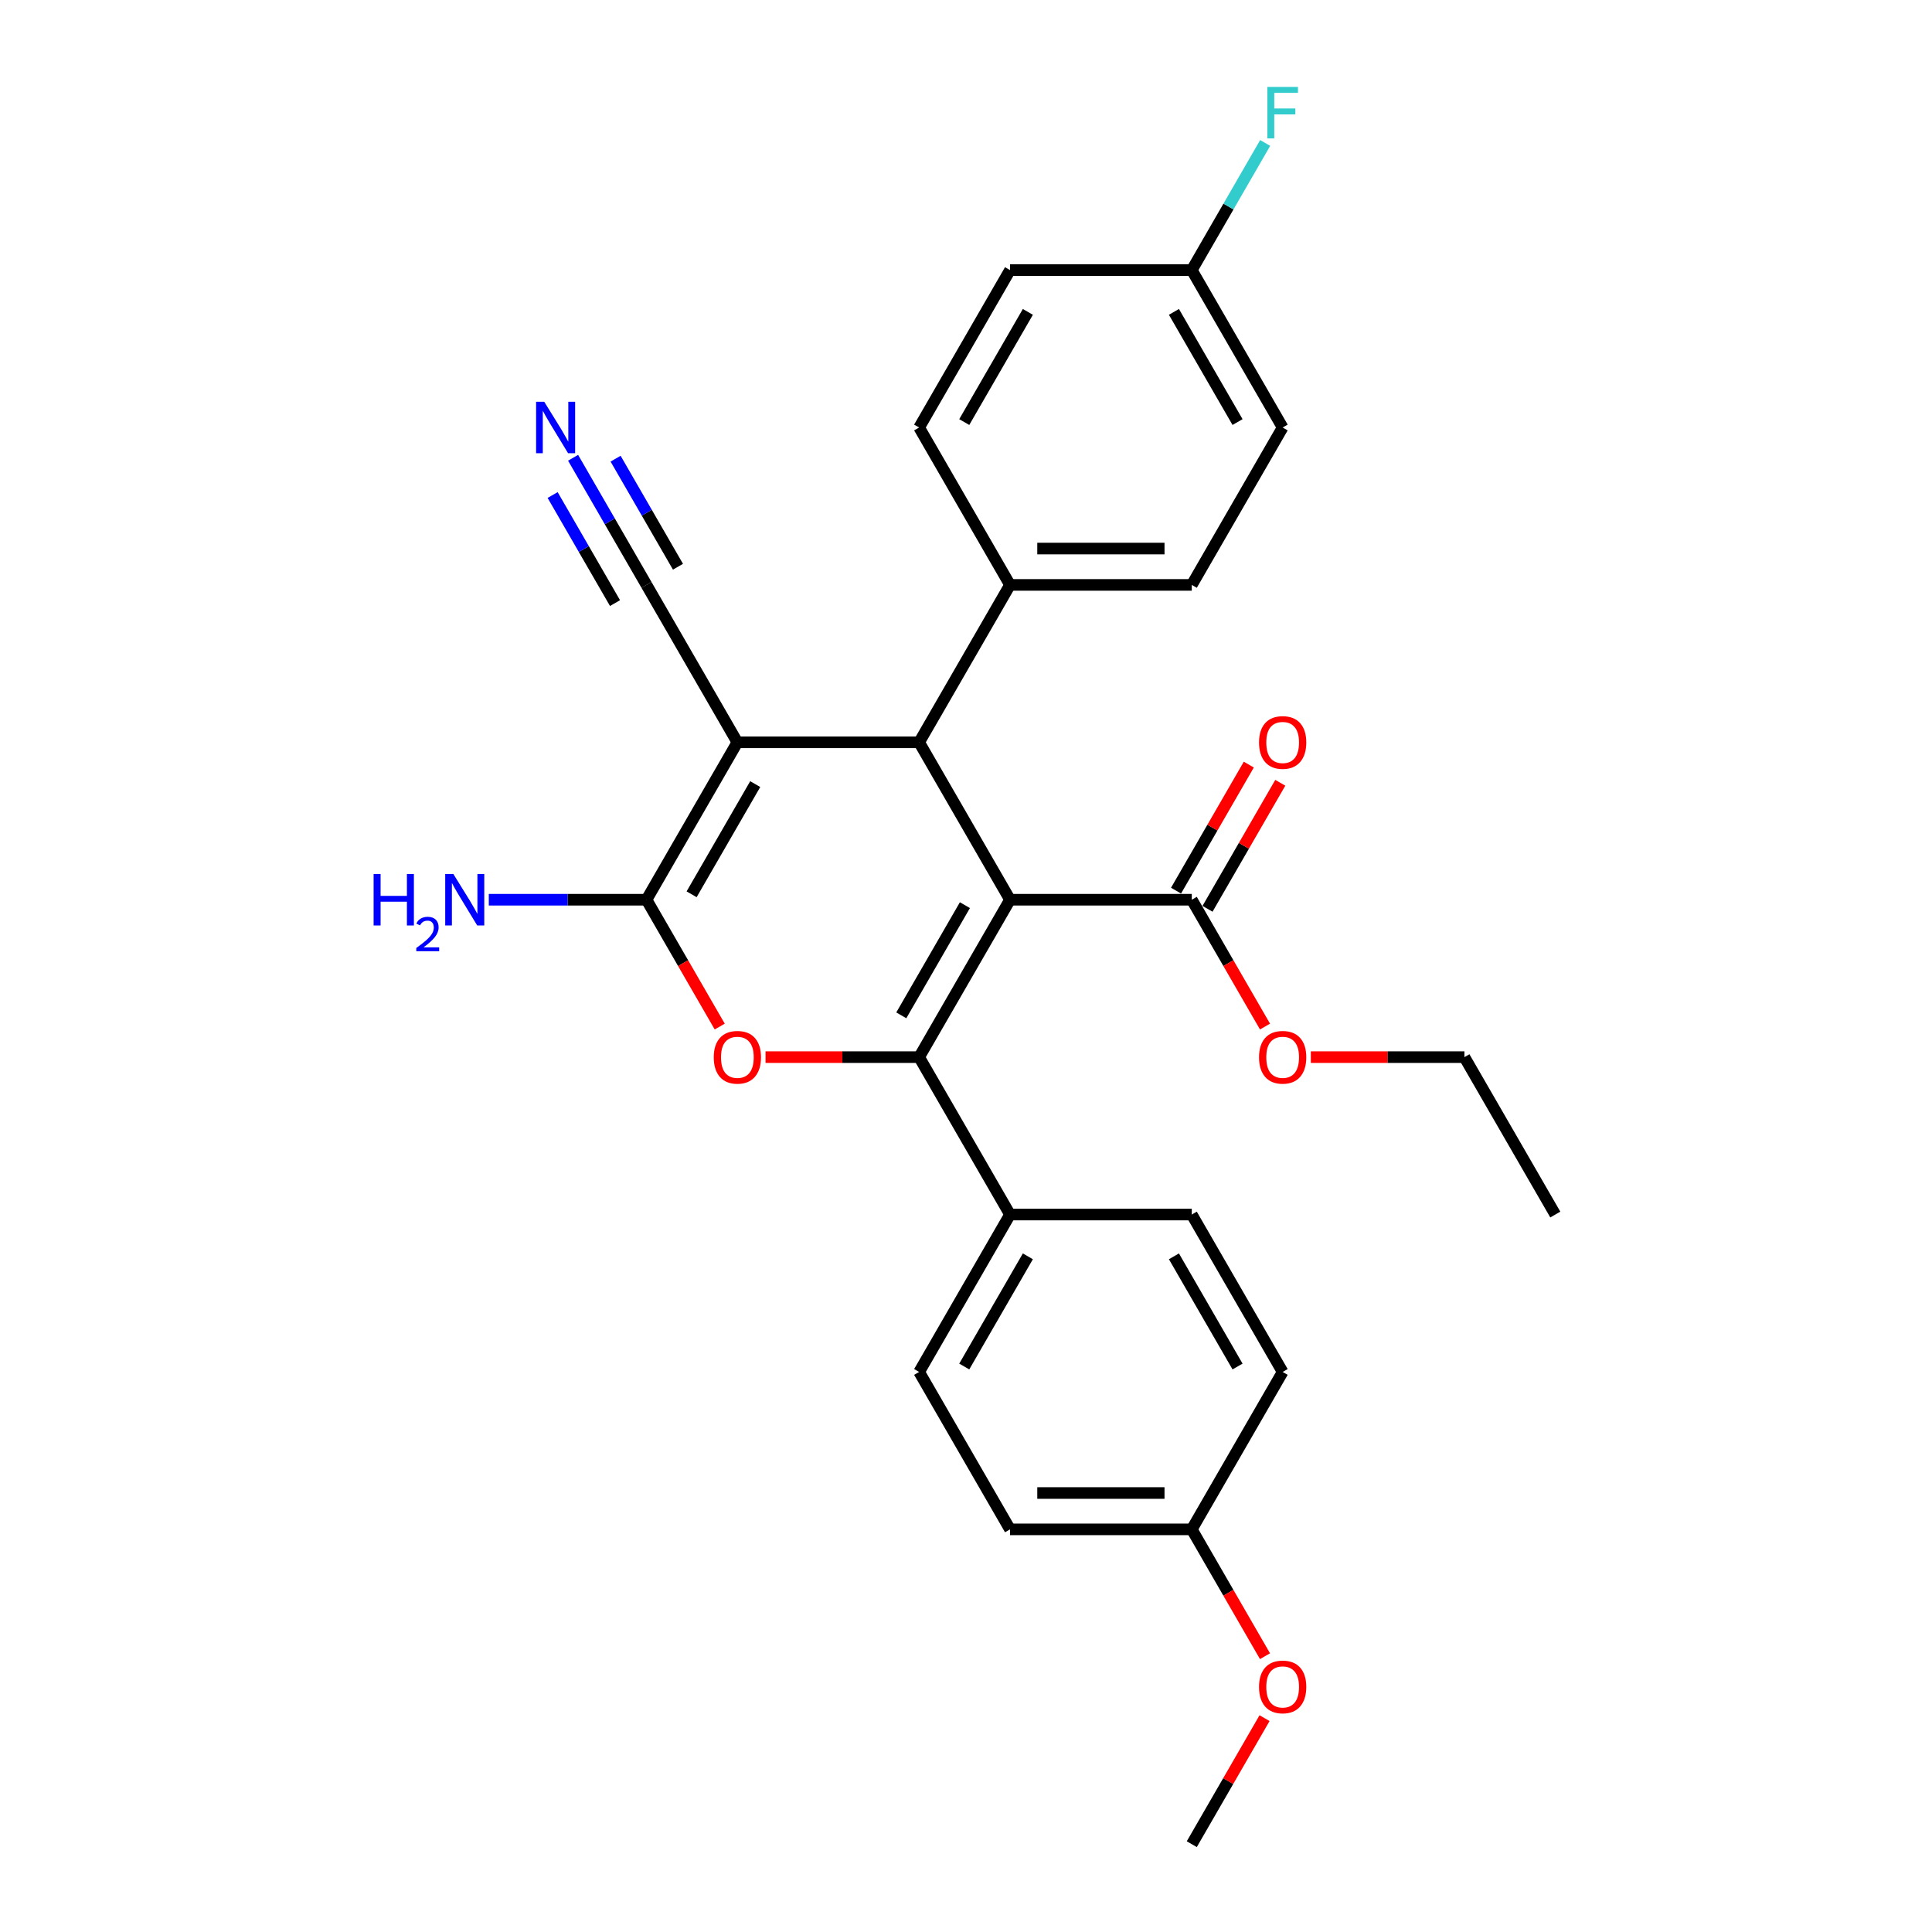 <?xml version='1.0' encoding='iso-8859-1'?>
<svg version='1.1' baseProfile='full'
              xmlns='http://www.w3.org/2000/svg'
                      xmlns:rdkit='http://www.rdkit.org/xml'
                      xmlns:xlink='http://www.w3.org/1999/xlink'
                  xml:space='preserve'
width='1000px' height='1000px' viewBox='0 0 1000 1000'>
<!-- END OF HEADER -->
<rect style='opacity:1.0;fill:#FFFFFF;stroke:none' width='1000' height='1000' x='0' y='0'> </rect>
<path class='bond-0' d='M 522.783,465.698 L 475.744,547.172' style='fill:none;fill-rule:evenodd;stroke:#000000;stroke-width:6px;stroke-linecap:butt;stroke-linejoin:miter;stroke-opacity:1' />
<path class='bond-0' d='M 499.432,468.511 L 466.505,525.543' style='fill:none;fill-rule:evenodd;stroke:#000000;stroke-width:6px;stroke-linecap:butt;stroke-linejoin:miter;stroke-opacity:1' />
<path class='bond-2' d='M 522.783,465.698 L 475.744,384.223' style='fill:none;fill-rule:evenodd;stroke:#000000;stroke-width:6px;stroke-linecap:butt;stroke-linejoin:miter;stroke-opacity:1' />
<path class='bond-5' d='M 522.783,465.698 L 616.862,465.698' style='fill:none;fill-rule:evenodd;stroke:#000000;stroke-width:6px;stroke-linecap:butt;stroke-linejoin:miter;stroke-opacity:1' />
<path class='bond-4' d='M 475.744,547.172 L 435.995,547.172' style='fill:none;fill-rule:evenodd;stroke:#000000;stroke-width:6px;stroke-linecap:butt;stroke-linejoin:miter;stroke-opacity:1' />
<path class='bond-4' d='M 435.995,547.172 L 396.247,547.172' style='fill:none;fill-rule:evenodd;stroke:#FF0000;stroke-width:6px;stroke-linecap:butt;stroke-linejoin:miter;stroke-opacity:1' />
<path class='bond-8' d='M 475.744,547.172 L 522.783,628.647' style='fill:none;fill-rule:evenodd;stroke:#000000;stroke-width:6px;stroke-linecap:butt;stroke-linejoin:miter;stroke-opacity:1' />
<path class='bond-1' d='M 381.665,384.223 L 475.744,384.223' style='fill:none;fill-rule:evenodd;stroke:#000000;stroke-width:6px;stroke-linecap:butt;stroke-linejoin:miter;stroke-opacity:1' />
<path class='bond-3' d='M 381.665,384.223 L 334.626,465.698' style='fill:none;fill-rule:evenodd;stroke:#000000;stroke-width:6px;stroke-linecap:butt;stroke-linejoin:miter;stroke-opacity:1' />
<path class='bond-3' d='M 390.904,405.852 L 357.976,462.884' style='fill:none;fill-rule:evenodd;stroke:#000000;stroke-width:6px;stroke-linecap:butt;stroke-linejoin:miter;stroke-opacity:1' />
<path class='bond-6' d='M 381.665,384.223 L 334.626,302.749' style='fill:none;fill-rule:evenodd;stroke:#000000;stroke-width:6px;stroke-linecap:butt;stroke-linejoin:miter;stroke-opacity:1' />
<path class='bond-9' d='M 475.744,384.223 L 522.783,302.749' style='fill:none;fill-rule:evenodd;stroke:#000000;stroke-width:6px;stroke-linecap:butt;stroke-linejoin:miter;stroke-opacity:1' />
<path class='bond-10' d='M 334.626,465.698 L 293.814,465.698' style='fill:none;fill-rule:evenodd;stroke:#000000;stroke-width:6px;stroke-linecap:butt;stroke-linejoin:miter;stroke-opacity:1' />
<path class='bond-10' d='M 293.814,465.698 L 253.003,465.698' style='fill:none;fill-rule:evenodd;stroke:#0000FF;stroke-width:6px;stroke-linecap:butt;stroke-linejoin:miter;stroke-opacity:1' />
<path class='bond-28' d='M 334.626,465.698 L 353.577,498.523' style='fill:none;fill-rule:evenodd;stroke:#000000;stroke-width:6px;stroke-linecap:butt;stroke-linejoin:miter;stroke-opacity:1' />
<path class='bond-28' d='M 353.577,498.523 L 372.529,531.348' style='fill:none;fill-rule:evenodd;stroke:#FF0000;stroke-width:6px;stroke-linecap:butt;stroke-linejoin:miter;stroke-opacity:1' />
<path class='bond-11' d='M 625.009,470.402 L 643.842,437.783' style='fill:none;fill-rule:evenodd;stroke:#000000;stroke-width:6px;stroke-linecap:butt;stroke-linejoin:miter;stroke-opacity:1' />
<path class='bond-11' d='M 643.842,437.783 L 662.674,405.165' style='fill:none;fill-rule:evenodd;stroke:#FF0000;stroke-width:6px;stroke-linecap:butt;stroke-linejoin:miter;stroke-opacity:1' />
<path class='bond-11' d='M 608.714,460.994 L 627.547,428.376' style='fill:none;fill-rule:evenodd;stroke:#000000;stroke-width:6px;stroke-linecap:butt;stroke-linejoin:miter;stroke-opacity:1' />
<path class='bond-11' d='M 627.547,428.376 L 646.379,395.757' style='fill:none;fill-rule:evenodd;stroke:#FF0000;stroke-width:6px;stroke-linecap:butt;stroke-linejoin:miter;stroke-opacity:1' />
<path class='bond-16' d='M 616.862,465.698 L 635.814,498.523' style='fill:none;fill-rule:evenodd;stroke:#000000;stroke-width:6px;stroke-linecap:butt;stroke-linejoin:miter;stroke-opacity:1' />
<path class='bond-16' d='M 635.814,498.523 L 654.765,531.348' style='fill:none;fill-rule:evenodd;stroke:#FF0000;stroke-width:6px;stroke-linecap:butt;stroke-linejoin:miter;stroke-opacity:1' />
<path class='bond-7' d='M 334.626,302.749 L 315.63,269.848' style='fill:none;fill-rule:evenodd;stroke:#000000;stroke-width:6px;stroke-linecap:butt;stroke-linejoin:miter;stroke-opacity:1' />
<path class='bond-7' d='M 315.63,269.848 L 296.635,236.947' style='fill:none;fill-rule:evenodd;stroke:#0000FF;stroke-width:6px;stroke-linecap:butt;stroke-linejoin:miter;stroke-opacity:1' />
<path class='bond-7' d='M 350.92,293.341 L 334.775,265.375' style='fill:none;fill-rule:evenodd;stroke:#000000;stroke-width:6px;stroke-linecap:butt;stroke-linejoin:miter;stroke-opacity:1' />
<path class='bond-7' d='M 334.775,265.375 L 318.629,237.41' style='fill:none;fill-rule:evenodd;stroke:#0000FF;stroke-width:6px;stroke-linecap:butt;stroke-linejoin:miter;stroke-opacity:1' />
<path class='bond-7' d='M 318.331,312.156 L 302.185,284.191' style='fill:none;fill-rule:evenodd;stroke:#000000;stroke-width:6px;stroke-linecap:butt;stroke-linejoin:miter;stroke-opacity:1' />
<path class='bond-7' d='M 302.185,284.191 L 286.039,256.226' style='fill:none;fill-rule:evenodd;stroke:#0000FF;stroke-width:6px;stroke-linecap:butt;stroke-linejoin:miter;stroke-opacity:1' />
<path class='bond-12' d='M 522.783,628.647 L 475.744,710.122' style='fill:none;fill-rule:evenodd;stroke:#000000;stroke-width:6px;stroke-linecap:butt;stroke-linejoin:miter;stroke-opacity:1' />
<path class='bond-12' d='M 532.022,650.276 L 499.095,707.308' style='fill:none;fill-rule:evenodd;stroke:#000000;stroke-width:6px;stroke-linecap:butt;stroke-linejoin:miter;stroke-opacity:1' />
<path class='bond-13' d='M 522.783,628.647 L 616.862,628.647' style='fill:none;fill-rule:evenodd;stroke:#000000;stroke-width:6px;stroke-linecap:butt;stroke-linejoin:miter;stroke-opacity:1' />
<path class='bond-14' d='M 522.783,302.749 L 616.862,302.749' style='fill:none;fill-rule:evenodd;stroke:#000000;stroke-width:6px;stroke-linecap:butt;stroke-linejoin:miter;stroke-opacity:1' />
<path class='bond-14' d='M 536.895,283.933 L 602.75,283.933' style='fill:none;fill-rule:evenodd;stroke:#000000;stroke-width:6px;stroke-linecap:butt;stroke-linejoin:miter;stroke-opacity:1' />
<path class='bond-15' d='M 522.783,302.749 L 475.744,221.274' style='fill:none;fill-rule:evenodd;stroke:#000000;stroke-width:6px;stroke-linecap:butt;stroke-linejoin:miter;stroke-opacity:1' />
<path class='bond-22' d='M 475.744,710.122 L 522.783,791.596' style='fill:none;fill-rule:evenodd;stroke:#000000;stroke-width:6px;stroke-linecap:butt;stroke-linejoin:miter;stroke-opacity:1' />
<path class='bond-21' d='M 616.862,628.647 L 663.901,710.122' style='fill:none;fill-rule:evenodd;stroke:#000000;stroke-width:6px;stroke-linecap:butt;stroke-linejoin:miter;stroke-opacity:1' />
<path class='bond-21' d='M 607.623,650.276 L 640.55,707.308' style='fill:none;fill-rule:evenodd;stroke:#000000;stroke-width:6px;stroke-linecap:butt;stroke-linejoin:miter;stroke-opacity:1' />
<path class='bond-20' d='M 616.862,302.749 L 663.901,221.274' style='fill:none;fill-rule:evenodd;stroke:#000000;stroke-width:6px;stroke-linecap:butt;stroke-linejoin:miter;stroke-opacity:1' />
<path class='bond-19' d='M 475.744,221.274 L 522.783,139.799' style='fill:none;fill-rule:evenodd;stroke:#000000;stroke-width:6px;stroke-linecap:butt;stroke-linejoin:miter;stroke-opacity:1' />
<path class='bond-19' d='M 499.095,218.461 L 532.022,161.428' style='fill:none;fill-rule:evenodd;stroke:#000000;stroke-width:6px;stroke-linecap:butt;stroke-linejoin:miter;stroke-opacity:1' />
<path class='bond-25' d='M 678.484,547.172 L 718.232,547.172' style='fill:none;fill-rule:evenodd;stroke:#FF0000;stroke-width:6px;stroke-linecap:butt;stroke-linejoin:miter;stroke-opacity:1' />
<path class='bond-25' d='M 718.232,547.172 L 757.98,547.172' style='fill:none;fill-rule:evenodd;stroke:#000000;stroke-width:6px;stroke-linecap:butt;stroke-linejoin:miter;stroke-opacity:1' />
<path class='bond-17' d='M 616.862,139.799 L 522.783,139.799' style='fill:none;fill-rule:evenodd;stroke:#000000;stroke-width:6px;stroke-linecap:butt;stroke-linejoin:miter;stroke-opacity:1' />
<path class='bond-23' d='M 616.862,139.799 L 635.857,106.899' style='fill:none;fill-rule:evenodd;stroke:#000000;stroke-width:6px;stroke-linecap:butt;stroke-linejoin:miter;stroke-opacity:1' />
<path class='bond-23' d='M 635.857,106.899 L 654.852,73.998' style='fill:none;fill-rule:evenodd;stroke:#33CCCC;stroke-width:6px;stroke-linecap:butt;stroke-linejoin:miter;stroke-opacity:1' />
<path class='bond-29' d='M 616.862,139.799 L 663.901,221.274' style='fill:none;fill-rule:evenodd;stroke:#000000;stroke-width:6px;stroke-linecap:butt;stroke-linejoin:miter;stroke-opacity:1' />
<path class='bond-29' d='M 607.623,161.428 L 640.55,218.461' style='fill:none;fill-rule:evenodd;stroke:#000000;stroke-width:6px;stroke-linecap:butt;stroke-linejoin:miter;stroke-opacity:1' />
<path class='bond-18' d='M 616.862,791.596 L 663.901,710.122' style='fill:none;fill-rule:evenodd;stroke:#000000;stroke-width:6px;stroke-linecap:butt;stroke-linejoin:miter;stroke-opacity:1' />
<path class='bond-24' d='M 616.862,791.596 L 635.814,824.422' style='fill:none;fill-rule:evenodd;stroke:#000000;stroke-width:6px;stroke-linecap:butt;stroke-linejoin:miter;stroke-opacity:1' />
<path class='bond-24' d='M 635.814,824.422 L 654.765,857.247' style='fill:none;fill-rule:evenodd;stroke:#FF0000;stroke-width:6px;stroke-linecap:butt;stroke-linejoin:miter;stroke-opacity:1' />
<path class='bond-30' d='M 616.862,791.596 L 522.783,791.596' style='fill:none;fill-rule:evenodd;stroke:#000000;stroke-width:6px;stroke-linecap:butt;stroke-linejoin:miter;stroke-opacity:1' />
<path class='bond-30' d='M 602.75,772.78 L 536.895,772.78' style='fill:none;fill-rule:evenodd;stroke:#000000;stroke-width:6px;stroke-linecap:butt;stroke-linejoin:miter;stroke-opacity:1' />
<path class='bond-26' d='M 654.526,889.309 L 635.694,921.927' style='fill:none;fill-rule:evenodd;stroke:#FF0000;stroke-width:6px;stroke-linecap:butt;stroke-linejoin:miter;stroke-opacity:1' />
<path class='bond-26' d='M 635.694,921.927 L 616.862,954.545' style='fill:none;fill-rule:evenodd;stroke:#000000;stroke-width:6px;stroke-linecap:butt;stroke-linejoin:miter;stroke-opacity:1' />
<path class='bond-27' d='M 757.98,547.172 L 805.019,628.647' style='fill:none;fill-rule:evenodd;stroke:#000000;stroke-width:6px;stroke-linecap:butt;stroke-linejoin:miter;stroke-opacity:1' />
<path  class='atom-5' d='M 369.435 547.248
Q 369.435 540.85, 372.596 537.275
Q 375.757 533.7, 381.665 533.7
Q 387.573 533.7, 390.734 537.275
Q 393.895 540.85, 393.895 547.248
Q 393.895 553.72, 390.697 557.408
Q 387.498 561.058, 381.665 561.058
Q 375.794 561.058, 372.596 557.408
Q 369.435 553.758, 369.435 547.248
M 381.665 558.048
Q 385.729 558.048, 387.912 555.338
Q 390.132 552.591, 390.132 547.248
Q 390.132 542.017, 387.912 539.383
Q 385.729 536.711, 381.665 536.711
Q 377.601 536.711, 375.381 539.345
Q 373.198 541.979, 373.198 547.248
Q 373.198 552.629, 375.381 555.338
Q 377.601 558.048, 381.665 558.048
' fill='#FF0000'/>
<path  class='atom-8' d='M 281.697 207.952
L 290.427 222.064
Q 291.293 223.457, 292.685 225.978
Q 294.078 228.499, 294.153 228.65
L 294.153 207.952
L 297.69 207.952
L 297.69 234.596
L 294.04 234.596
L 284.67 219.167
Q 283.578 217.36, 282.412 215.291
Q 281.283 213.221, 280.944 212.581
L 280.944 234.596
L 277.482 234.596
L 277.482 207.952
L 281.697 207.952
' fill='#0000FF'/>
<path  class='atom-11' d='M 193.382 452.376
L 196.995 452.376
L 196.995 463.703
L 210.618 463.703
L 210.618 452.376
L 214.23 452.376
L 214.23 479.019
L 210.618 479.019
L 210.618 466.714
L 196.995 466.714
L 196.995 479.019
L 193.382 479.019
L 193.382 452.376
' fill='#0000FF'/>
<path  class='atom-11' d='M 215.522 478.085
Q 216.168 476.421, 217.707 475.502
Q 219.247 474.558, 221.383 474.558
Q 224.041 474.558, 225.531 475.998
Q 227.021 477.439, 227.021 479.997
Q 227.021 482.605, 225.084 485.039
Q 223.172 487.473, 219.198 490.354
L 227.319 490.354
L 227.319 492.341
L 215.472 492.341
L 215.472 490.677
Q 218.751 488.342, 220.688 486.604
Q 222.65 484.865, 223.594 483.3
Q 224.538 481.736, 224.538 480.121
Q 224.538 478.432, 223.693 477.488
Q 222.849 476.545, 221.383 476.545
Q 219.968 476.545, 219.024 477.116
Q 218.08 477.687, 217.409 478.954
L 215.522 478.085
' fill='#0000FF'/>
<path  class='atom-11' d='M 234.657 452.376
L 243.388 466.488
Q 244.254 467.88, 245.646 470.402
Q 247.038 472.923, 247.113 473.074
L 247.113 452.376
L 250.651 452.376
L 250.651 479.019
L 247.001 479.019
L 237.63 463.59
Q 236.539 461.784, 235.372 459.714
Q 234.244 457.645, 233.905 457.005
L 233.905 479.019
L 230.443 479.019
L 230.443 452.376
L 234.657 452.376
' fill='#0000FF'/>
<path  class='atom-12' d='M 651.671 384.298
Q 651.671 377.901, 654.832 374.326
Q 657.993 370.751, 663.901 370.751
Q 669.809 370.751, 672.97 374.326
Q 676.132 377.901, 676.132 384.298
Q 676.132 390.771, 672.933 394.459
Q 669.734 398.109, 663.901 398.109
Q 658.031 398.109, 654.832 394.459
Q 651.671 390.809, 651.671 384.298
M 663.901 395.099
Q 667.966 395.099, 670.148 392.389
Q 672.368 389.642, 672.368 384.298
Q 672.368 379.068, 670.148 376.433
Q 667.966 373.762, 663.901 373.762
Q 659.837 373.762, 657.617 376.396
Q 655.434 379.03, 655.434 384.298
Q 655.434 389.68, 657.617 392.389
Q 659.837 395.099, 663.901 395.099
' fill='#FF0000'/>
<path  class='atom-17' d='M 651.671 547.248
Q 651.671 540.85, 654.832 537.275
Q 657.993 533.7, 663.901 533.7
Q 669.809 533.7, 672.97 537.275
Q 676.132 540.85, 676.132 547.248
Q 676.132 553.72, 672.933 557.408
Q 669.734 561.058, 663.901 561.058
Q 658.031 561.058, 654.832 557.408
Q 651.671 553.758, 651.671 547.248
M 663.901 558.048
Q 667.966 558.048, 670.148 555.338
Q 672.368 552.591, 672.368 547.248
Q 672.368 542.017, 670.148 539.383
Q 667.966 536.711, 663.901 536.711
Q 659.837 536.711, 657.617 539.345
Q 655.434 541.979, 655.434 547.248
Q 655.434 552.629, 657.617 555.338
Q 659.837 558.048, 663.901 558.048
' fill='#FF0000'/>
<path  class='atom-24' d='M 655.98 45.003
L 671.823 45.003
L 671.823 48.051
L 659.555 48.051
L 659.555 56.142
L 670.468 56.142
L 670.468 59.228
L 659.555 59.228
L 659.555 71.646
L 655.98 71.646
L 655.98 45.003
' fill='#33CCCC'/>
<path  class='atom-25' d='M 651.671 873.146
Q 651.671 866.749, 654.832 863.174
Q 657.993 859.599, 663.901 859.599
Q 669.809 859.599, 672.97 863.174
Q 676.132 866.749, 676.132 873.146
Q 676.132 879.619, 672.933 883.307
Q 669.734 886.957, 663.901 886.957
Q 658.031 886.957, 654.832 883.307
Q 651.671 879.656, 651.671 873.146
M 663.901 883.946
Q 667.965 883.946, 670.148 881.237
Q 672.368 878.49, 672.368 873.146
Q 672.368 867.915, 670.148 865.281
Q 667.965 862.609, 663.901 862.609
Q 659.837 862.609, 657.617 865.243
Q 655.434 867.878, 655.434 873.146
Q 655.434 878.527, 657.617 881.237
Q 659.837 883.946, 663.901 883.946
' fill='#FF0000'/>
</svg>
